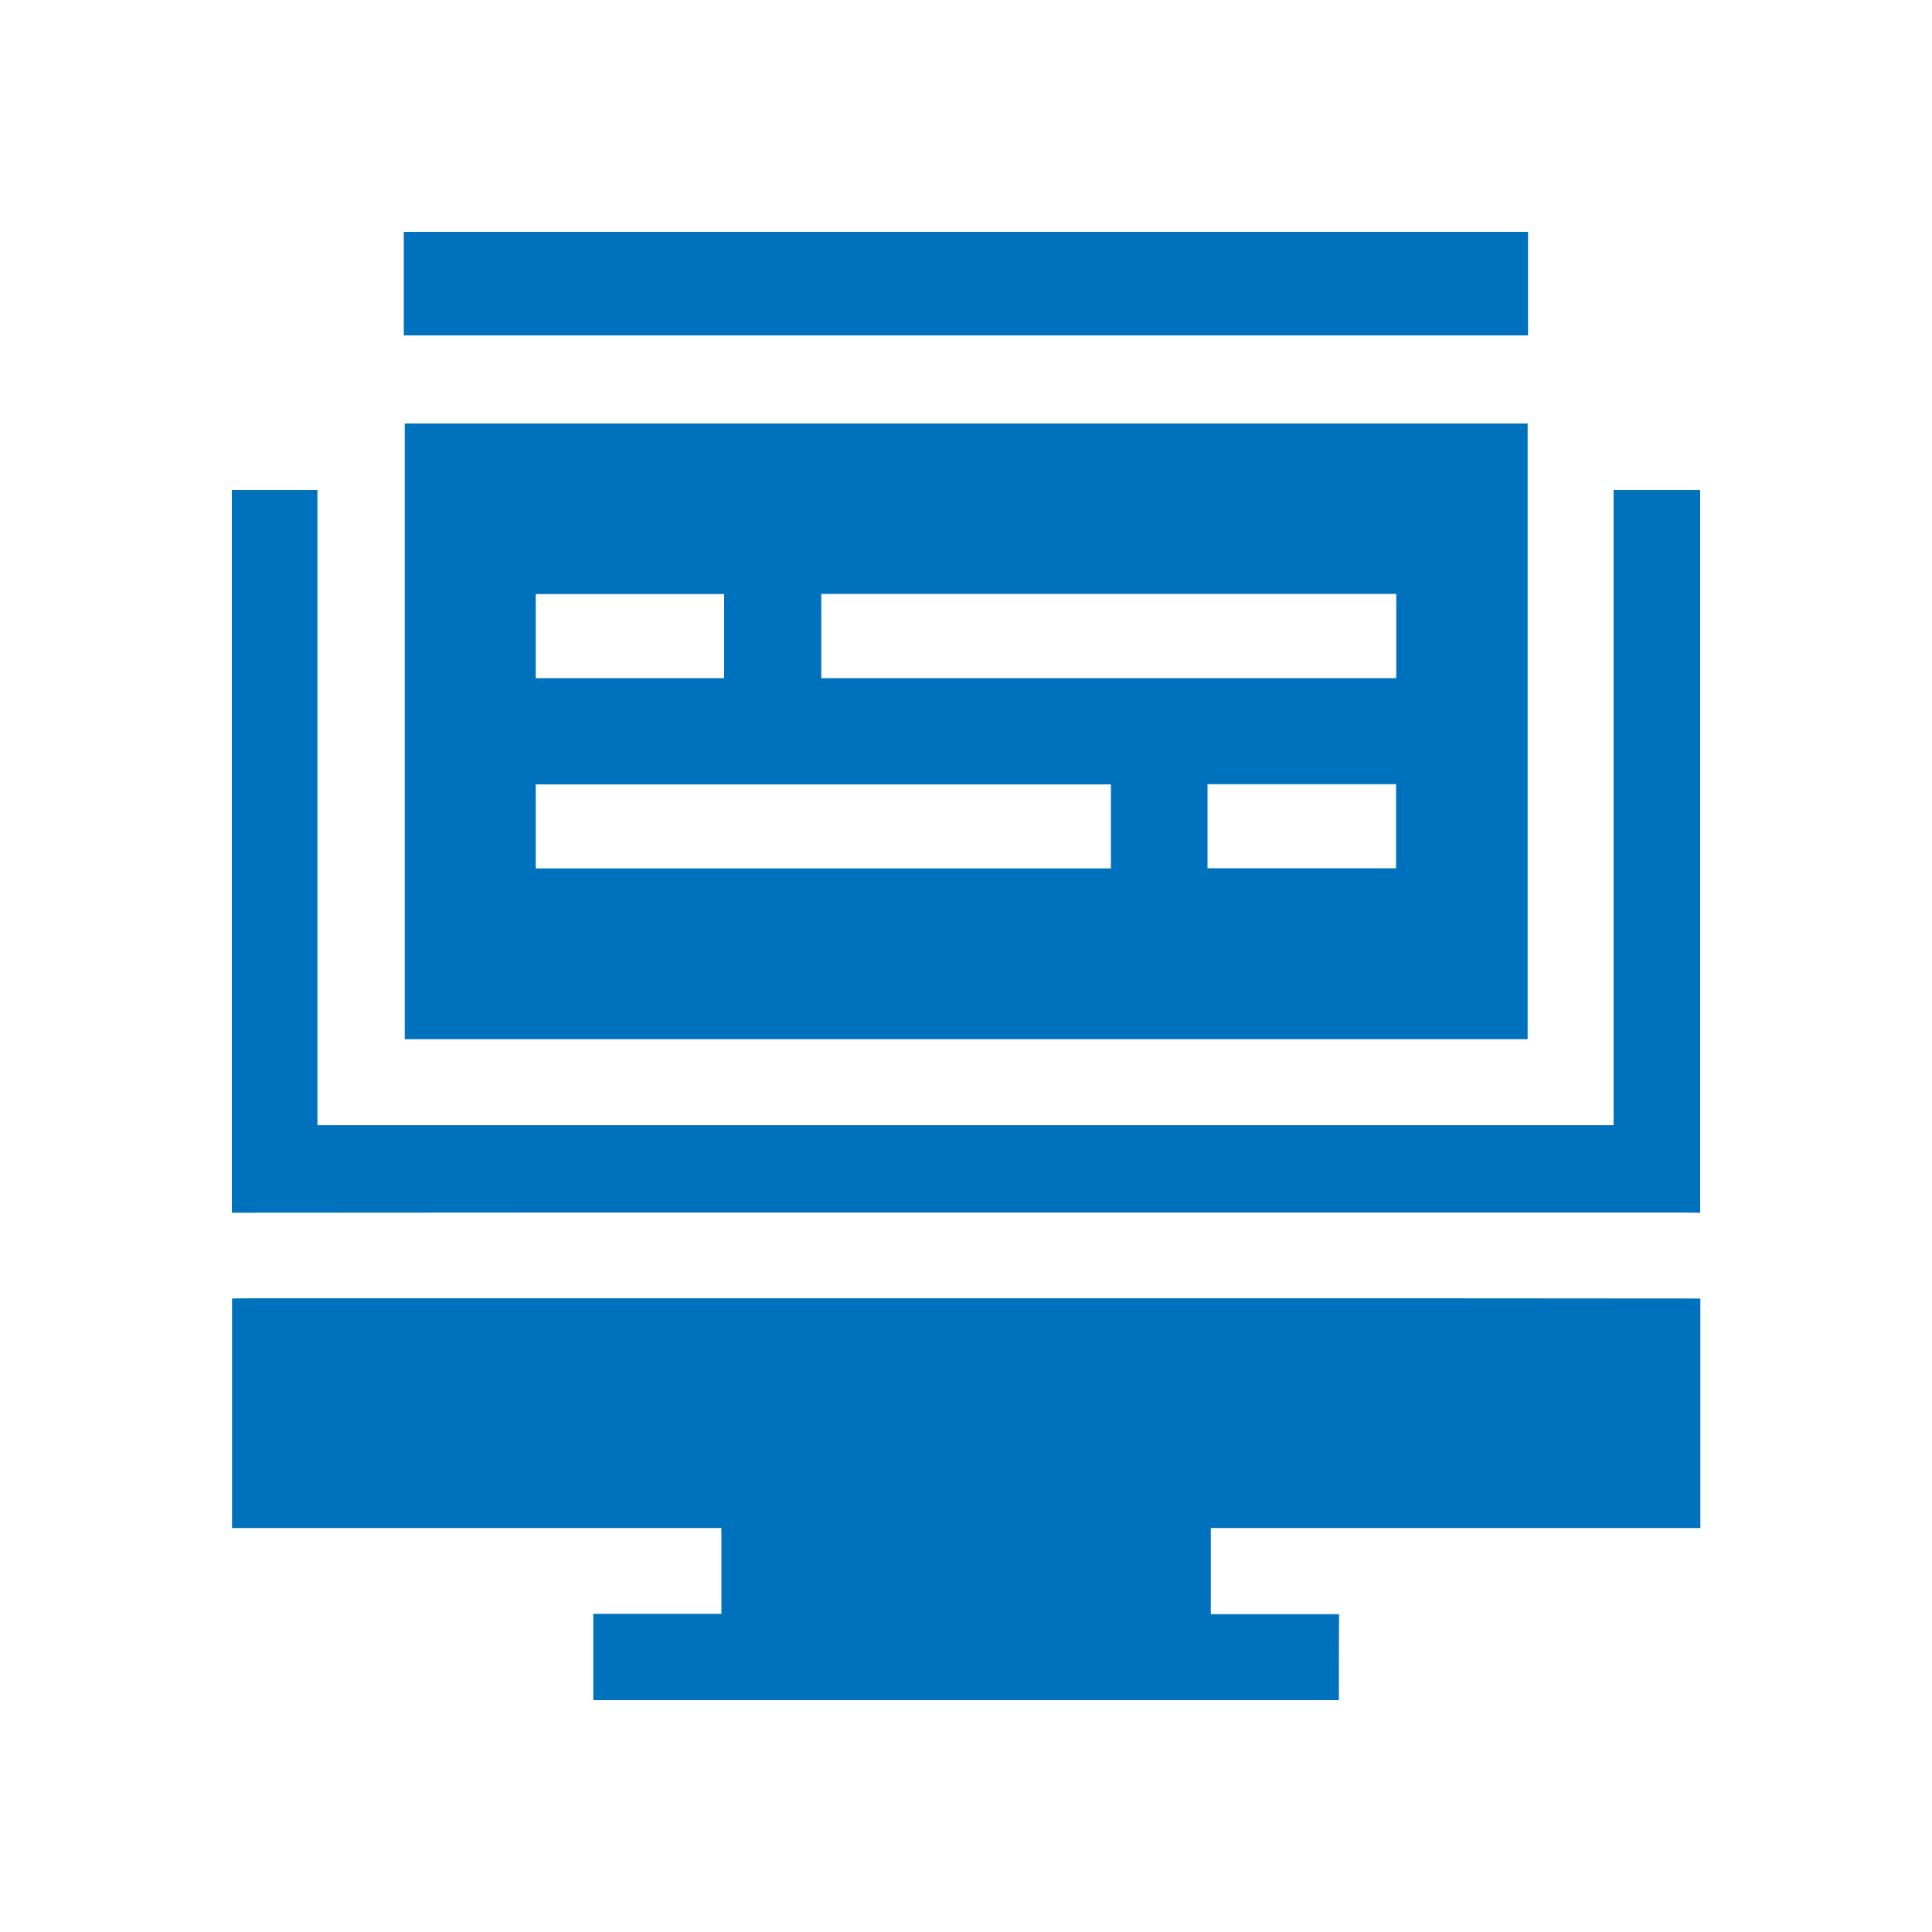 <?xml version="1.0" encoding="utf-8"?>
<!-- Generator: Adobe Illustrator 24.3.0, SVG Export Plug-In . SVG Version: 6.00 Build 0)  -->
<svg version="1.1" id="圖層_1" xmlns="http://www.w3.org/2000/svg" xmlns:xlink="http://www.w3.org/1999/xlink" x="0px" y="0px"
	 viewBox="0 0 100 100" style="enable-background:new 0 0 100 100;" xml:space="preserve">
<style type="text/css">
	.st0{display:none;}
	.st1{display:inline;fill:#0071BC;}
	.st2{display:inline;}
	.st3{fill:#0071BC;}
</style>
<g class="st0">
	<path class="st1" d="M52.5,44.56c0,6.67,0,13.34,0,20.02c0,4.06-2.47,6.52-6.52,6.52c-2.74,0-5.49,0.01-8.23,0
		c-3.63-0.02-6.2-2.57-6.21-6.18c-0.01-13.59-0.01-27.19,0-40.78c0-3.62,2.57-6.18,6.19-6.19c2.84-0.01,5.68-0.01,8.51,0
		c3.69,0.01,6.25,2.55,6.26,6.22C52.51,30.97,52.5,37.77,52.5,44.56z"/>
	<path class="st1" d="M87.68,31.97c0-1.67-0.6-3.17-1.65-4.48c-0.14-0.17-0.32-0.31-0.53-0.5c-0.03,0.18-0.05,0.24-0.05,0.3
		c0,4.68,0,9.36-0.01,14.03c0,4.52-2.78,7.31-7.27,7.32c-4.18,0-8.36,0-12.54,0c-4.3-0.01-7.14-2.85-7.15-7.16
		c0-5.24,0-10.48,0-15.72c0-0.33,0-0.67,0-1.02c-1.05,0-1.99,0-3,0c0,0.43,0,0.8,0,1.17c0,12.97,0.01,25.95,0,38.92
		c0,4.48-2.64,7.88-6.96,9.03c-0.17,0.05-0.34,0.1-0.5,0.15c0,1.28,0,2.49,0,3.76c0.18,0.03,0.27,0.06,0.36,0.06
		c10.7,0,21.4,0.04,32.1-0.02c3.91-0.02,7.17-3.3,7.18-7.21C87.71,57.73,87.69,44.85,87.68,31.97z M65.96,51.64
		c1.63-0.01,2.99,1.33,3,2.96c0.02,1.67-1.36,3.05-3.03,3.03c-1.62-0.02-2.96-1.38-2.96-3.01C62.99,52.98,64.33,51.65,65.96,51.64z
		 M76.73,67.36c-0.03,0-0.06,0-0.09,0c-1.62,0-3.24,0-4.87,0c-1.62,0-3.24,0.01-4.87,0c-1.83-0.02-3.17-1.28-3.17-2.98
		c-0.01-1.71,1.32-3,3.14-3c3.27-0.01,6.55-0.01,9.82,0c1.81,0.01,3.14,1.32,3.13,3.02C79.81,66.06,78.49,67.32,76.73,67.36z
		 M77.13,57.62c-1.62-0.04-2.94-1.42-2.92-3.04c0.03-1.63,1.38-2.95,3.02-2.94c1.63,0.01,2.97,1.37,2.97,3
		C80.2,56.3,78.8,57.66,77.13,57.62z"/>
	<path class="st1" d="M23.29,51.64c0-6.58-0.03-13,0.01-19.43c0.02-3.24,1.61-5.55,4.54-6.93c0.14-0.07,0.29-0.12,0.44-0.16
		c0.05-0.02,0.12,0.01,0.25,0.02c0,0.36,0,0.73,0,1.1c0,12.75,0,25.51,0,38.26c0,4.95,2.56,8.23,7.43,9.47c0,1.24,0,2.5,0,3.71
		c-2.2,0-4.4,0.23-6.54-0.05c-3.56-0.48-6.09-3.59-6.12-7.19c-0.04-3.9-0.01-7.8-0.01-11.69c0-0.34,0-0.68,0-1.07
		c-1.51,0-2.95,0-4.49,0c0,0.33,0,0.63,0,0.93c0,7.17,0,14.35,0,21.52c0,1.36,0.09,1.45,1.43,1.45c5.8,0,11.6,0,17.4,0
		c1.28,0,1.39-0.11,1.39-1.39c0-1.99,0-3.98,0-6.03c2,0,3.95,0,5.84,0c0,2.69,0.24,5.39-0.06,8.02c-0.35,3.08-3.18,5.35-6.28,5.37
		c-6.39,0.05-12.79,0.06-19.18,0c-3.56-0.03-6.48-2.98-6.5-6.55c-0.04-8.14-0.03-16.28,0-24.42c0.01-2.74,2.22-4.89,4.97-4.94
		C19.6,51.61,21.4,51.64,23.29,51.64z"/>
	<path class="st1" d="M82.45,16.67c-0.01-2.41-1.57-3.96-4-3.97c-4.33-0.01-8.67-0.01-13,0c-2.41,0.01-3.96,1.57-3.96,4
		c-0.01,8.32-0.01,16.65,0,24.97c0,2.41,1.57,3.96,3.99,3.97c4.3,0.01,8.61,0.01,12.91,0c2.53,0,4.05-1.55,4.06-4.1
		c0.01-4.11,0-8.23,0-12.34C82.45,25.03,82.46,20.85,82.45,16.67z M76.16,39.66c-1.4,0.01-2.81,0-4.21,0c-1.4,0-2.81,0.01-4.21,0
		c-1.09-0.01-1.76-0.6-1.75-1.51c0.01-0.91,0.67-1.47,1.79-1.47c2.81-0.01,5.62-0.01,8.42,0c1.09,0,1.76,0.6,1.75,1.51
		C77.94,39.08,77.27,39.65,76.16,39.66z M76.17,30.67c-2.81,0.01-5.62,0.01-8.42,0c-1.1,0-1.77-0.59-1.76-1.5
		c0-0.91,0.67-1.48,1.78-1.49c1.4-0.01,2.81,0,4.21,0c1.4,0,2.81-0.01,4.21,0c1.1,0.01,1.77,0.59,1.77,1.5
		C77.95,30.09,77.27,30.67,76.17,30.67z M76.23,21.69c-1.4,0.02-2.81,0-4.21,0c-1.43,0-2.87,0.01-4.3,0
		c-1.08-0.01-1.76-0.62-1.73-1.53c0.02-0.88,0.67-1.45,1.71-1.46c2.84-0.01,5.68-0.01,8.52,0c1.08,0,1.76,0.62,1.73,1.53
		C77.93,21.1,77.27,21.68,76.23,21.69z"/>
</g>
<g class="st0">
	<path class="st1" d="M41.04,39.39c0-5.75,0-11.38,0-17c0-1.25-0.01-2.5,0.01-3.75c0.01-0.92,0.51-1.42,1.42-1.42
		c5.51-0.01,11.03,0,16.54,0c0.07,0,0.15,0.03,0.18,0.04c-0.57,1.35-1.25,2.65-1.69,4.03c-2.26,7.08,0.35,14.67,6.42,18.95
		c0.28,0.2,0.58,0.61,0.58,0.92c0.03,13.64,0.02,27.28,0.02,40.91c0,0.08-0.01,0.16-0.03,0.31c-7.78,0-15.56,0-23.39,0
		c0-5.58,0-11.19,0-16.89c1.16,0,2.31,0,3.47,0c1.23-0.01,1.68-0.45,1.69-1.66c0-7.58,0-15.16,0-22.74c0-1.26-0.44-1.69-1.73-1.69
		C43.39,39.39,42.26,39.39,41.04,39.39z"/>
	<path class="st1" d="M38.37,82.4c-7.82,0-15.58,0-23.42,0c0-0.33,0-0.62,0-0.91c0-20.79,0-41.57,0-62.36
		c0-1.56,0.36-1.92,1.91-1.92c6.58,0,13.15,0,19.73,0c1.45,0,1.84,0.39,1.84,1.83c0,6.74,0,13.48,0,20.35c-1.12,0-2.22,0-3.32,0
		c-1.52,0-1.9,0.37-1.9,1.85c0,7.47,0,14.94,0,22.42c0,1.43,0.39,1.82,1.85,1.82c1.08,0,2.17,0,3.31,0
		C38.37,71.13,38.37,76.74,38.37,82.4z M30.6,30.26c0-2.5,0-5,0-7.5c0-1.17-0.46-1.63-1.63-1.63c-3.26-0.01-6.52-0.01-9.78,0
		c-1.17,0-1.63,0.46-1.63,1.63c0,5,0,10,0,15c0,1.17,0.46,1.63,1.63,1.63c3.26,0.01,6.52,0.01,9.78,0c1.17,0,1.63-0.46,1.63-1.63
		C30.61,35.26,30.6,32.76,30.6,30.26z"/>
	<path class="st1" d="M73.69,12c-7.95,0.01-14.4,6.43-14.38,14.33c0.02,7.98,6.44,14.38,14.43,14.36
		c7.89-0.01,14.29-6.5,14.26-14.45C87.97,18.43,81.5,11.99,73.69,12z M71.12,34.13c-0.62-3.35-2.1-4.84-5.24-5.21
		c0-0.82,0-1.64,0-2.47c3.29-0.39,7.85,2.88,7.72,7.68C72.77,34.13,71.94,34.13,71.12,34.13z M76.33,34.13
		c-0.27-5.82-4.56-10.19-10.47-10.47c0-0.8,0-1.61,0-2.41c0,0,0,0,0,0c0,0,0,0,0,0c3.78-0.32,7.98,1.8,10.53,5.3
		c1.54,2.1,2.48,4.7,2.4,7.57C77.98,34.13,77.15,34.13,76.33,34.13z M81.51,34.12c-0.13-4.25-1.6-7.98-4.64-11.01
		c-3.02-3.02-6.72-4.48-11-4.61c0-0.85,0-1.65,0-2.46c8.29-0.56,18.2,6.87,18.19,18.08C83.23,34.12,82.41,34.12,81.51,34.12z"/>
	<path class="st1" d="M65.86,21.25C65.86,21.25,65.86,21.25,65.86,21.25c3.08-0.26,6.42,1.09,8.94,3.49
		C72.28,22.34,68.94,20.99,65.86,21.25z"/>
	<path class="st1" d="M74.8,24.74c0.39,0.37,0.76,0.76,1.1,1.18C75.56,25.5,75.19,25.11,74.8,24.74z"/>
	<path class="st1" d="M43.59,62.84c-2.6,0-5.14,0-7.72,0c0-6.92,0-13.81,0-20.77c2.54,0,5.1,0,7.72,0
		C43.59,48.95,43.59,55.86,43.59,62.84z"/>
	<path class="st1" d="M67.09,85.11c0,0.85,0,1.66,0,2.51c-18.25,0-36.46,0-54.71,0c0-0.84,0-1.64,0-2.51
		C30.59,85.11,48.81,85.11,67.09,85.11z"/>
	<path class="st1" d="M27.96,29.01c0,2.61,0,5.15,0,7.73c-2.58,0-5.12,0-7.73,0c0-2.55,0-5.11,0-7.73
		C22.78,29.01,25.34,29.01,27.96,29.01z"/>
	<path class="st1" d="M20.21,26.3c0-0.84,0-1.64,0-2.5c2.56,0,5.12,0,7.73,0c0,0.81,0,1.64,0,2.5C25.37,26.3,22.81,26.3,20.21,26.3z
		"/>
</g>
<g class="st0">
	<g class="st2">
		<path class="st3" d="M82.13,13c0.38,0,0.82,0.22,1.3,0.64l0.66,0.58c0.72,0.64,1.47,1.3,2.16,1.98c0.21,0.21,0.4,0.51,0.6,0.83
			c0.05,0.08,0.11,0.17,0.16,0.25v0.55c-0.08,0.12-0.17,0.23-0.25,0.35c-0.3,0.41-0.58,0.8-0.9,1.12
			c-5.06,5.09-9.74,9.77-14.31,14.31c-0.25,0.25-0.63,0.46-0.94,0.52c-4.91,1.04-9.76,2.53-14.72,4.53
			c8.31-8.32,16.63-16.63,24.94-24.95C81.3,13.24,81.74,13,82.13,13 M82.13,12c-0.68,0-1.35,0.33-2.01,1
			c-9.28,9.28-18.56,18.56-27.84,27.85c-0.17,0.17-0.32,0.34-0.48,0.52c0.28,0,0.5-0.09,0.72-0.18c5.89-2.65,11.97-4.73,18.3-6.08
			c0.51-0.11,1.06-0.42,1.43-0.79c4.79-4.75,9.56-9.52,14.32-14.31c0.54-0.55,0.96-1.22,1.44-1.84c0-0.4,0-0.79,0-1.19
			c-0.35-0.5-0.63-1.06-1.05-1.48c-0.91-0.9-1.89-1.74-2.85-2.59C83.42,12.3,82.77,12,82.13,12L82.13,12z"/>
	</g>
	<path class="st1" d="M12.02,87.77c0-1.54-0.01-3.04,0-4.54c0.01-1.26-0.3-2.65,0.14-3.73c0.43-1.06,1.64-1.8,2.51-2.68
		c6.21-6.21,12.41-12.42,18.62-18.62c0.89-0.89,1.02-1.56,0.42-2.16c-0.58-0.59-1.31-0.45-2.16,0.4
		C25.28,62.71,19,68.99,12.72,75.26c-0.19,0.19-0.38,0.37-0.67,0.64c-0.02-0.3-0.03-0.48-0.03-0.66c0-2.72-0.02-5.44,0.02-8.16
		c0-0.34,0.18-0.77,0.42-1.01c9.29-9.32,18.59-18.62,27.89-27.92c1.28-1.28,2.69-1.3,3.96-0.03c5.81,5.8,11.61,11.6,17.41,17.42
		c1.28,1.28,1.26,2.68-0.02,3.97c-9.3,9.31-18.6,18.61-27.91,27.9c-0.23,0.23-0.63,0.41-0.95,0.41c-6.73,0.02-13.45,0.02-20.18,0.02
		C12.47,87.82,12.28,87.79,12.02,87.77z M36.32,54.73c0.45-0.26,0.81-0.39,1.06-0.63c1.9-1.87,3.78-3.76,5.65-5.65
		c0.2-0.2,0.37-0.48,0.44-0.75c0.13-0.56-0.09-1.03-0.6-1.31c-0.58-0.32-1.1-0.17-1.54,0.28c-1.33,1.32-2.65,2.65-3.98,3.98
		c-0.61,0.61-1.29,1.17-1.8,1.86c-0.25,0.33-0.34,0.94-0.21,1.33C35.44,54.19,35.95,54.42,36.32,54.73z"/>
	<g class="st2">
		<path class="st3" d="M82.51,37.2c0.41,0,0.76,0.14,1.02,0.41c0.3,0.31,0.45,0.76,0.43,1.26c-0.04,1.15-0.1,2.3-0.16,3.45
			l-0.04,0.76c-0.05,1.07-0.58,1.61-1.61,1.65c-4.89,0.21-9.89,1.09-14.87,2.62c-1.37,0.42-2.73,0.91-4.05,1.38
			c-0.82,0.3-1.65,0.59-2.47,0.87c-1.8-1.77-3.57-3.54-5.45-5.41l-0.32-0.32c0.17-0.07,0.33-0.14,0.5-0.21
			c1.34-0.55,2.6-1.08,3.89-1.57c6.05-2.31,11.82-3.78,17.66-4.48c1.56-0.19,3.22-0.32,5.39-0.41L82.51,37.2 M82.51,36.2
			c-0.04,0-0.08,0-0.13,0c-1.83,0.08-3.65,0.2-5.47,0.42c-6.16,0.74-12.11,2.33-17.9,4.54c-1.91,0.73-3.79,1.54-5.8,2.36
			c2.42,2.42,4.7,4.71,7.01,6.98c0.08,0.08,0.25,0.12,0.43,0.12c0.14,0,0.29-0.02,0.4-0.06c2.17-0.73,4.31-1.58,6.5-2.25
			c4.76-1.46,9.64-2.36,14.63-2.57c1.56-0.07,2.49-1.04,2.57-2.6c0.07-1.41,0.15-2.81,0.2-4.22C85.02,37.38,83.98,36.2,82.51,36.2
			L82.51,36.2z"/>
	</g>
	<g class="st2">
		<path class="st3" d="M56.94,14.97L56.94,14.97l0.1,0l1.05,0.02c0.96,0.02,1.96,0.04,2.92,0.09c0.43,0.02,1.01,0.13,1.34,0.5
			c0.24,0.28,0.35,0.7,0.3,1.26c-0.22,2.77-0.52,5.6-0.82,8.33l-0.12,1.08c-0.01,0.13-0.1,0.31-0.16,0.37
			c-3.54,3.56-7.09,7.11-10.64,10.66c1.87-4.97,3.09-9.71,3.71-14.44c0.27-2.08,0.41-4.22,0.51-6.06
			C55.23,15.28,55.93,14.97,56.94,14.97 M56.94,13.97c-1.78,0-2.69,0.94-2.79,2.76c-0.11,2-0.24,4-0.51,5.98
			c-0.73,5.54-2.28,10.87-4.37,16.04c-0.22,0.54-0.14,0.88,0.41,1.14c0.09-0.07,0.19-0.14,0.27-0.23
			c4.11-4.11,8.22-8.21,12.32-12.34c0.24-0.24,0.41-0.63,0.44-0.97c0.34-3.14,0.7-6.28,0.94-9.43c0.14-1.74-0.84-2.74-2.58-2.84
			c-1.33-0.07-2.67-0.08-4-0.11C57.02,13.97,56.98,13.97,56.94,13.97L56.94,13.97z"/>
	</g>
</g>
<g class="st0">
	<path class="st1" d="M35.68,38.11c8.72,8.7,17.39,17.36,26.12,26.07c-0.32,0.03-0.7,0.11-1.08,0.1c-2.86-0.06-5.72-0.11-8.58-0.23
		c-1.64-0.07-3,0.43-4.12,1.63c-0.35,0.38-0.72,0.75-1.12,1.09c-1.06,0.9-2.28,0.88-3.26-0.09c-3.48-3.46-6.96-6.92-10.42-10.4
		c-1.03-1.04-1.15-2.42-0.01-3.35c2.25-1.85,2.87-4.14,2.59-6.93c-0.23-2.23-0.16-4.49-0.21-6.74
		C35.58,38.86,35.65,38.47,35.68,38.11z"/>
	<path class="st1" d="M85.42,27c0.71,0.71,1.42,1.35,2.04,2.06c0.74,0.85,0.71,1.87-0.06,2.65c-3.22,3.23-6.45,6.45-9.68,9.67
		c-0.04,0.04-0.1,0.05-0.06,0.03c-6.39-6.37-12.74-12.72-19.14-19.11c0.09-0.1,0.26-0.29,0.44-0.47c2.98-2.98,5.97-5.96,8.95-8.93
		c1.19-1.18,2.16-1.2,3.36-0.05c0.56,0.54,1.11,1.09,1.91,1.88c-0.49,0.36-0.96,0.64-1.35,1.02c-1.21,1.16-2.4,2.34-3.56,3.55
		c-1.07,1.12-1.15,2.76-0.09,3.83c2.85,2.91,5.73,5.78,8.64,8.62c1.1,1.08,2.76,0.99,3.91-0.13c1.37-1.33,2.7-2.69,4.05-4.03
		C84.97,27.41,85.18,27.22,85.42,27z"/>
	<path class="st1" d="M74.95,51.49c-8.85-8.83-17.65-17.61-26.39-26.32c1.07-1.13,2.13-2.42,3.37-3.52c0.93-0.83,2.11-0.58,3.09,0.4
		c4.27,4.26,8.54,8.52,12.81,12.78c3.33,3.32,6.66,6.64,9.99,9.97c1.27,1.27,1.29,2.48,0.05,3.76
		C76.9,49.57,75.89,50.55,74.95,51.49z"/>
	<path class="st1" d="M26.21,67.59c2.05,2.04,4.03,4.02,6.03,6.01c-0.05,0.06-0.1,0.16-0.18,0.24c-4.25,4.24-8.48,8.49-12.75,12.7
		c-1.67,1.64-4.22,1.61-5.87,0.07c-1.81-1.69-1.84-4.4-0.02-6.24c2.68-2.7,5.39-5.38,8.08-8.07C23.06,70.74,24.63,69.17,26.21,67.59
		z"/>
	<path class="st1" d="M31.48,57.73c3.57,3.55,7.12,7.09,10.68,10.63c-1.74,1.76-3.52,3.6-5.35,5.4c-0.46,0.45-1.02,0.35-1.47-0.1
		c-3.05-3.03-6.09-6.07-9.13-9.11c-0.45-0.45-0.57-1.01-0.12-1.47C27.89,61.25,29.72,59.46,31.48,57.73z"/>
	<path class="st1" d="M53.53,33.39c1.85,1.85,3.77,3.77,5.62,5.61c-3.18,3.17-6.39,6.38-9.55,9.53c-1.82-1.82-3.75-3.76-5.6-5.62
		C47.09,39.83,50.3,36.62,53.53,33.39z"/>
	<path class="st1" d="M51.21,50.26c3.22-3.2,6.42-6.4,9.59-9.55c1.9,1.9,3.83,3.83,5.67,5.67c-3.16,3.15-6.39,6.37-9.57,9.54
		C55.11,54.14,53.17,52.21,51.21,50.26z"/>
	<path class="st1" d="M37.26,36.3c3.16-3.15,6.36-6.35,9.47-9.45c1.63,1.63,3.31,3.31,4.93,4.92c-3.08,3.07-6.3,6.28-9.48,9.46
		C40.59,39.64,38.9,37.95,37.26,36.3z"/>
	<path class="st1" d="M73.09,53.17c-3.11,3.1-6.31,6.29-9.46,9.44c-1.65-1.64-3.34-3.33-4.99-4.97c3.15-3.15,6.35-6.34,9.47-9.44
		C69.74,49.82,71.41,51.5,73.09,53.17z"/>
	<path class="st1" d="M74.39,16.1c3.19,3.18,6.29,6.27,9.48,9.46c-0.5,0.5-1.04,1.04-1.58,1.58c-0.94,0.94-1.89,1.86-2.81,2.82
		c-0.52,0.54-0.98,0.59-1.54,0.03c-2.66-2.68-5.34-5.35-8.02-8.01c-0.41-0.41-0.55-0.83-0.12-1.28
		C71.31,19.16,72.85,17.64,74.39,16.1z"/>
</g>
<g>
	<path class="st3" d="M69.3,88c-12.86,0-25.73,0-38.59,0c0-1.47,0-2.94,0-4.47c2.27,0,4.43,0,6.63,0c0-1.5,0-2.94,0-4.44
		c-8.47,0-16.9,0-25.33,0c0-3.96,0-7.92,0-11.88c0.32,0,0.64-0.01,0.96-0.01c20.39,0,40.78,0,61.17,0c4.62,0,9.24,0.01,13.87,0.01
		c0,3.96,0,7.92,0,11.88c-8.45,0-16.89,0-25.34,0c0,1.53,0,2.96,0,4.46c2.22,0,4.41,0,6.64,0C69.3,85.09,69.3,86.55,69.3,88z"/>
	<path class="st3" d="M12,25.36c1.45,0,2.91,0,4.43,0c0,10.99,0,21.91,0,32.88c22.38,0,44.7,0,67.09,0c0-10.93,0-21.85,0-32.88
		c1.54,0,3.01,0,4.48,0c0,12.47,0,24.94,0,37.41c-0.3,0-0.59-0.01-0.89-0.01c-19.33,0-38.66,0-57.98,0
		c-5.71,0-11.42,0.01-17.13,0.01C12,50.3,12,37.83,12,25.36z"/>
	<path class="st3" d="M79.09,12c0,1.77,0,3.55,0,5.36c-19.43,0-38.77,0-58.19,0c0-1.81,0-3.59,0-5.36C40.3,12,59.7,12,79.09,12z"/>
	<path class="st3" d="M79.07,21.92c0,10.65,0,21.23,0,31.87c-19.37,0-38.72,0-58.12,0c0-10.61,0-21.21,0-31.87
		C40.3,21.92,59.65,21.92,79.07,21.92z M72.27,30.74c-9.94,0-19.84,0-29.76,0c0,1.48,0,2.92,0,4.36c9.95,0,19.85,0,29.76,0
		C72.27,33.62,72.27,32.2,72.27,30.74z M27.73,44.95c9.94,0,19.84,0,29.77,0c0-1.47,0-2.89,0-4.35c-9.94,0-19.84,0-29.77,0
		C27.73,42.06,27.73,43.48,27.73,44.95z M27.73,35.1c3.28,0,6.52,0,9.75,0c0-1.49,0-2.94,0-4.35c-3.29,0-6.51,0-9.75,0
		C27.73,32.22,27.73,33.65,27.73,35.1z M62.5,44.94c3.3,0,6.53,0,9.76,0c0-1.48,0-2.9,0-4.35c-3.28,0-6.5,0-9.76,0
		C62.5,42.06,62.5,43.48,62.5,44.94z"/>
</g>
</svg>
